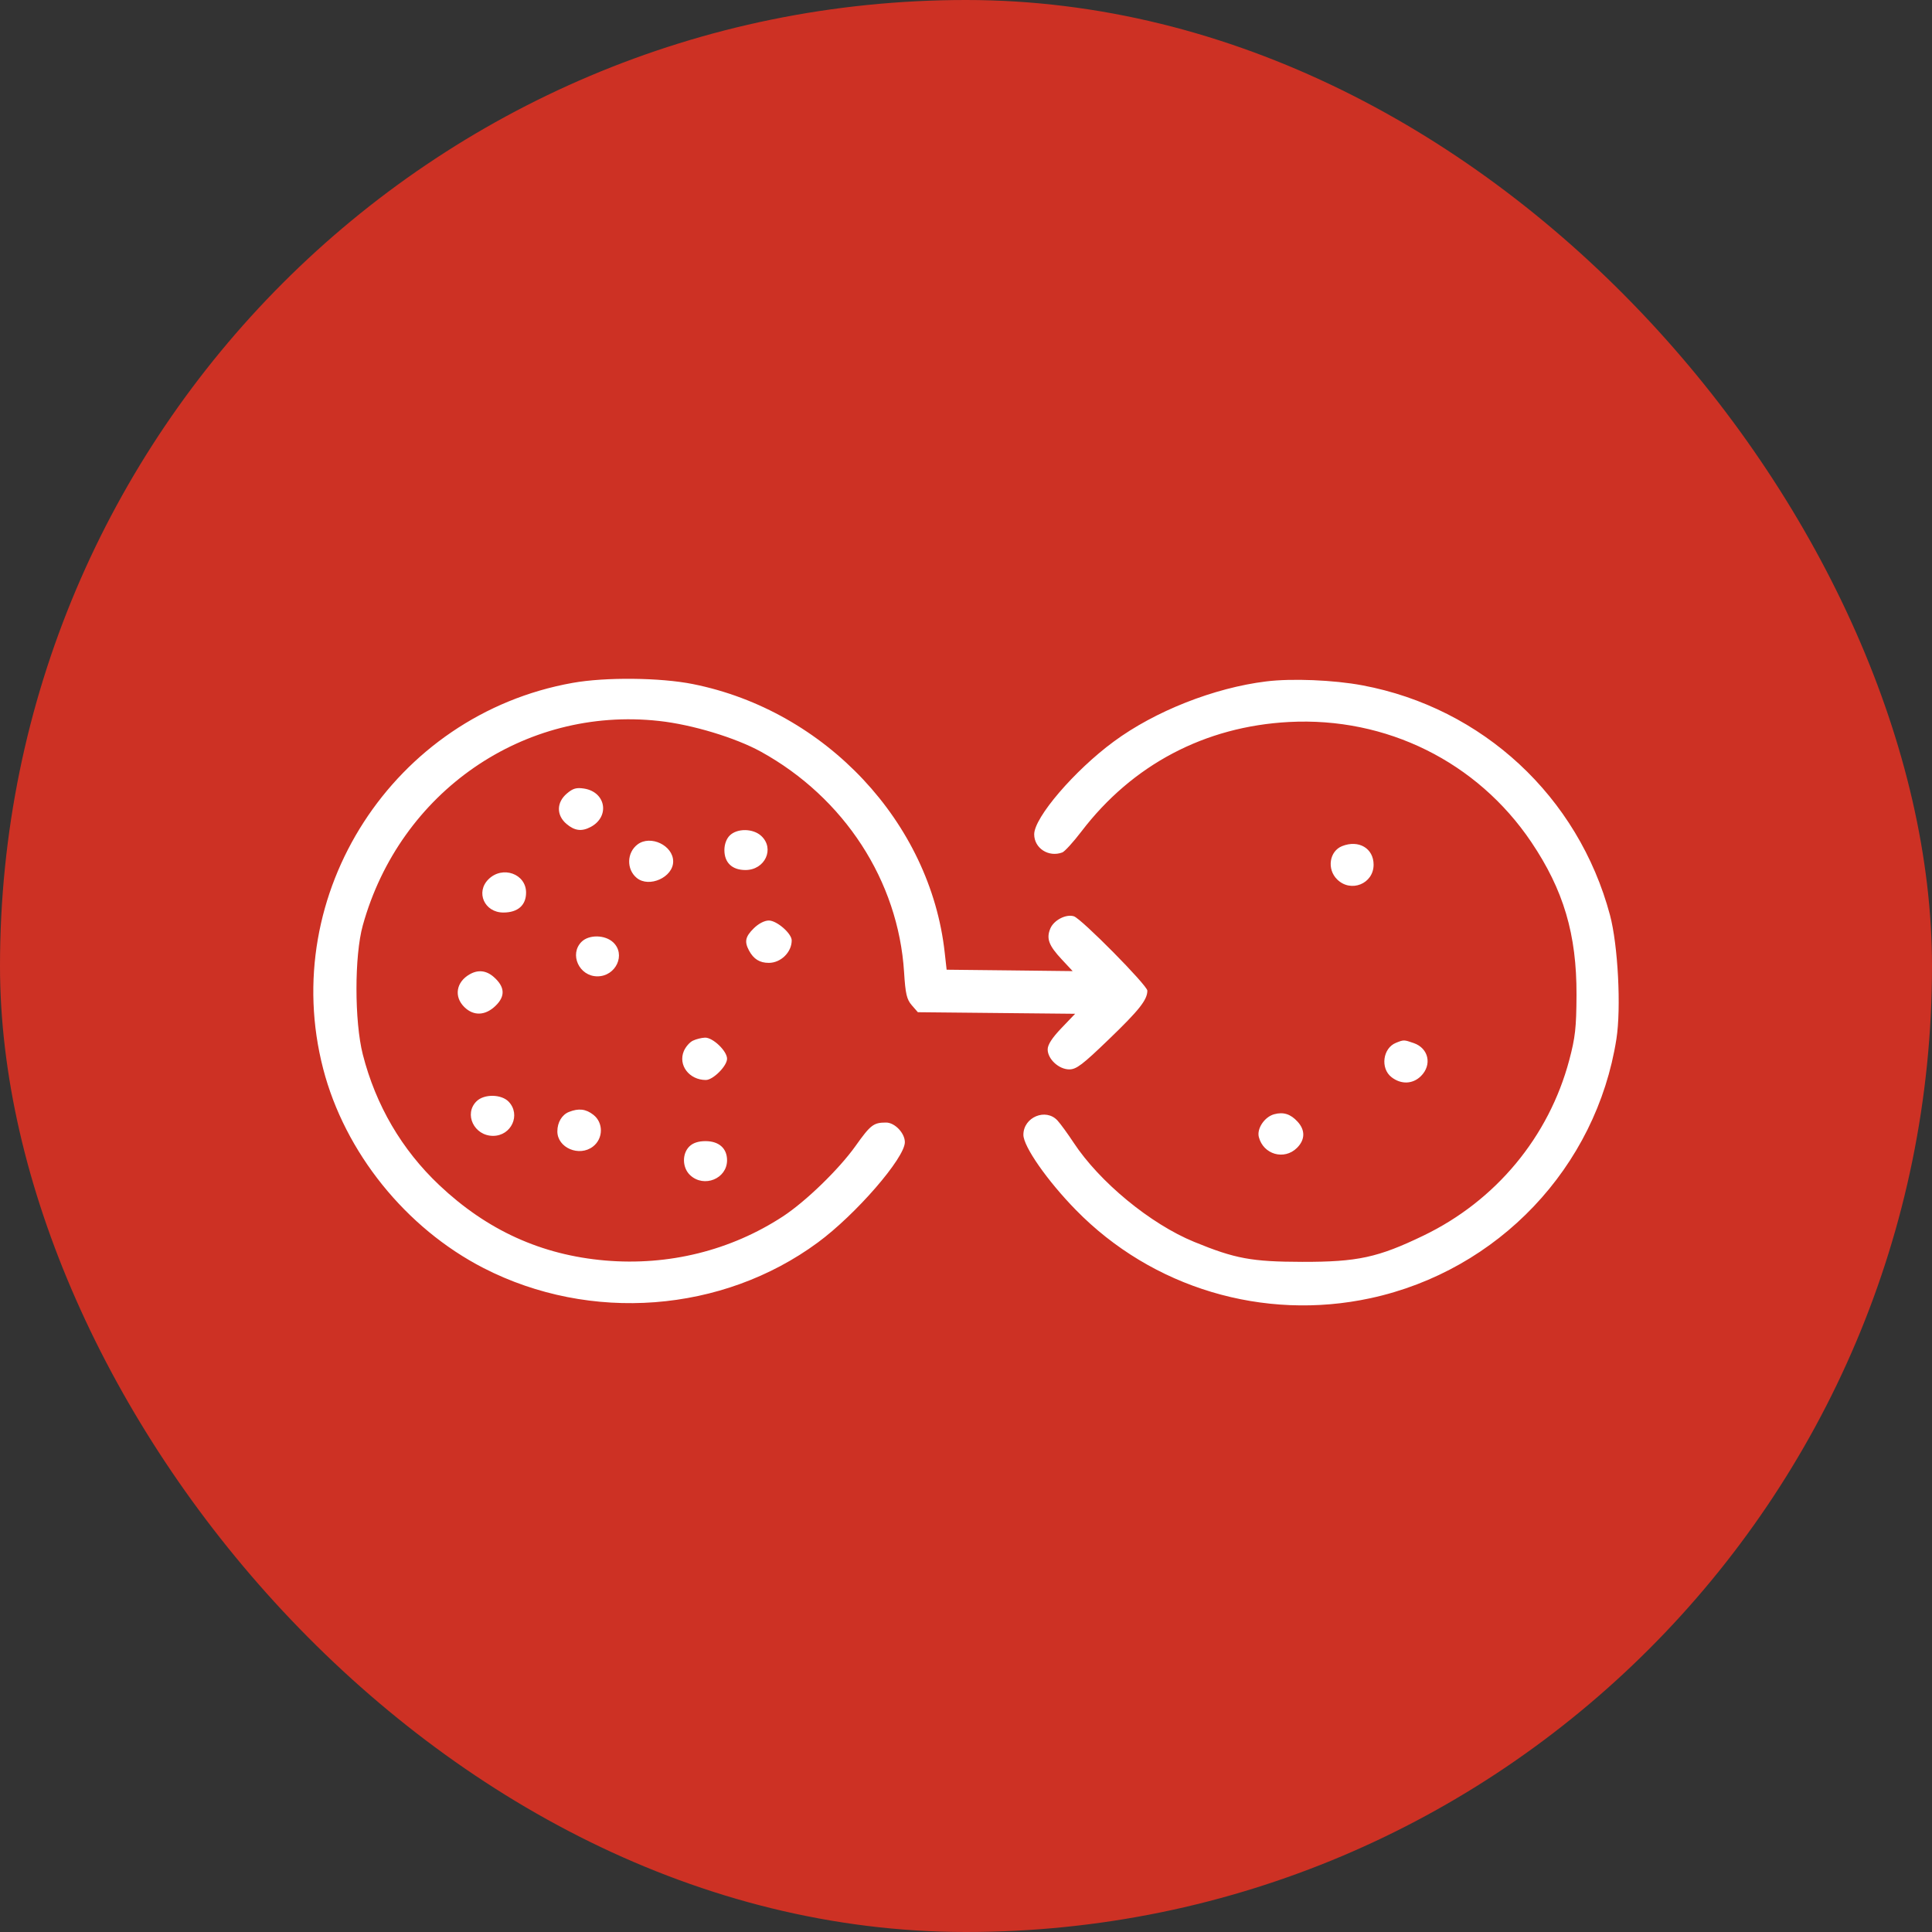 <svg xmlns="http://www.w3.org/2000/svg" fill="none" viewBox="0 0 37 37" height="37" width="37">
<rect x="0" y="0" width="37" height="37" fill="#333333" stroke="none"/>
<rect fill="#CD3124" rx="18.5" height="37" width="37"></rect>
<path fill="white" d="M10.966 13.078C7.537 13.689 5.321 17.118 6.189 20.468C6.604 22.069 7.772 23.52 9.261 24.285C11.306 25.334 13.832 25.142 15.66 23.797C16.388 23.262 17.329 22.177 17.329 21.874C17.329 21.7 17.136 21.498 16.969 21.498C16.729 21.498 16.673 21.541 16.383 21.949C16.064 22.396 15.428 23.012 14.992 23.297C13.992 23.95 12.802 24.244 11.59 24.14C10.371 24.035 9.329 23.562 8.413 22.697C7.694 22.018 7.197 21.168 6.948 20.194C6.787 19.56 6.786 18.303 6.948 17.722C7.658 15.165 10.036 13.523 12.62 13.807C13.255 13.876 14.084 14.127 14.573 14.396C16.169 15.277 17.203 16.869 17.314 18.616C17.34 19.036 17.365 19.14 17.462 19.252L17.578 19.385L19.084 19.4L20.59 19.415L20.327 19.69C20.149 19.876 20.064 20.008 20.064 20.097C20.064 20.282 20.278 20.48 20.478 20.48C20.614 20.48 20.733 20.389 21.233 19.907C21.816 19.346 21.973 19.148 21.973 18.972C21.973 18.871 20.71 17.593 20.566 17.548C20.415 17.501 20.182 17.622 20.115 17.782C20.035 17.974 20.084 18.107 20.335 18.375L20.543 18.598L19.336 18.584L18.129 18.571L18.092 18.24C17.816 15.748 15.809 13.609 13.271 13.101C12.646 12.976 11.595 12.965 10.966 13.078ZM24.248 13.05C23.25 13.173 22.117 13.62 21.328 14.203C20.577 14.756 19.806 15.656 19.806 15.978C19.806 16.245 20.083 16.424 20.345 16.325C20.391 16.307 20.555 16.127 20.71 15.924C21.686 14.645 23.073 13.913 24.685 13.827C26.55 13.728 28.289 14.589 29.325 16.125C29.945 17.045 30.196 17.894 30.192 19.054C30.189 19.681 30.168 19.869 30.053 20.302C29.662 21.773 28.646 22.996 27.261 23.663C26.39 24.083 25.999 24.168 24.939 24.166C23.971 24.164 23.655 24.106 22.869 23.783C22.03 23.439 21.056 22.636 20.559 21.88C20.448 21.712 20.311 21.523 20.253 21.46C20.03 21.215 19.599 21.394 19.599 21.733C19.599 21.956 20.057 22.613 20.603 23.171C22.064 24.666 24.197 25.305 26.246 24.862C28.693 24.333 30.57 22.355 30.956 19.899C31.049 19.307 30.987 18.102 30.833 17.525C30.227 15.257 28.394 13.556 26.091 13.125C25.543 13.022 24.736 12.989 24.248 13.05ZM10.855 15.198C10.656 15.367 10.653 15.613 10.849 15.779C11.004 15.911 11.139 15.928 11.309 15.839C11.685 15.642 11.605 15.168 11.186 15.102C11.038 15.079 10.972 15.098 10.855 15.198ZM13.976 16C13.912 16.063 13.873 16.17 13.873 16.28C13.873 16.521 14.021 16.662 14.276 16.662C14.651 16.662 14.841 16.252 14.579 16.009C14.423 15.864 14.118 15.86 13.976 16ZM12.211 16.171C12.002 16.328 11.994 16.649 12.195 16.814C12.433 17.008 12.892 16.8 12.892 16.498C12.892 16.192 12.46 15.985 12.211 16.171ZM25.703 16.204C25.459 16.301 25.407 16.645 25.608 16.842C25.87 17.102 26.306 16.926 26.306 16.56C26.306 16.246 26.021 16.078 25.703 16.204ZM9.356 16.838C9.104 17.086 9.277 17.476 9.64 17.476C9.917 17.476 10.075 17.337 10.075 17.094C10.075 16.734 9.624 16.573 9.356 16.838ZM14.436 17.778C14.273 17.939 14.253 18.033 14.345 18.205C14.433 18.368 14.549 18.44 14.724 18.44C14.954 18.44 15.162 18.236 15.162 18.01C15.162 17.877 14.877 17.629 14.724 17.629C14.641 17.629 14.527 17.688 14.436 17.778ZM11.138 18.036C10.898 18.274 11.091 18.698 11.441 18.698C11.797 18.698 11.991 18.276 11.741 18.045C11.585 17.901 11.28 17.896 11.138 18.036ZM8.997 18.658C8.736 18.805 8.689 19.086 8.892 19.286C9.071 19.463 9.299 19.452 9.496 19.257C9.681 19.075 9.668 18.897 9.457 18.711C9.314 18.585 9.157 18.567 8.997 18.658ZM13.27 19.93C13.208 19.959 13.13 20.049 13.096 20.13C12.983 20.399 13.2 20.683 13.518 20.683C13.656 20.683 13.924 20.415 13.924 20.276C13.924 20.128 13.652 19.868 13.502 19.872C13.437 19.874 13.332 19.9 13.27 19.93ZM26.735 19.971C26.482 20.072 26.431 20.46 26.649 20.629C26.833 20.772 27.055 20.764 27.212 20.609C27.43 20.393 27.361 20.075 27.074 19.976C26.886 19.911 26.885 19.911 26.735 19.971ZM9.126 21.091C8.879 21.334 9.08 21.753 9.443 21.753C9.793 21.753 9.978 21.349 9.743 21.1C9.604 20.953 9.271 20.947 9.126 21.091ZM10.896 21.295C10.762 21.348 10.674 21.495 10.674 21.667C10.674 21.983 11.095 22.161 11.357 21.957C11.556 21.803 11.558 21.5 11.363 21.349C11.22 21.237 11.081 21.221 10.896 21.295ZM24.402 21.339C24.218 21.389 24.067 21.613 24.108 21.775C24.194 22.11 24.594 22.225 24.838 21.984C24.996 21.828 25 21.643 24.849 21.48C24.715 21.334 24.578 21.291 24.402 21.339ZM13.202 21.956C13.058 22.098 13.066 22.366 13.218 22.507C13.483 22.753 13.924 22.574 13.924 22.22C13.924 21.992 13.768 21.854 13.511 21.854C13.374 21.854 13.271 21.888 13.202 21.956Z" clip-rule="evenodd" fill-rule="evenodd"></path>
</svg>
